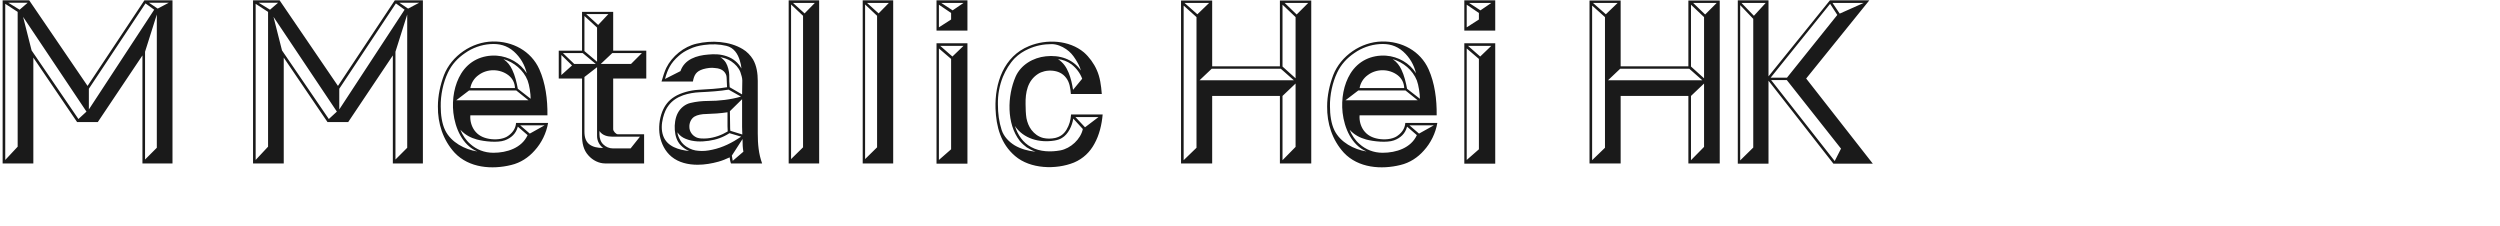 <svg 
 xmlns="http://www.w3.org/2000/svg"
 xmlns:xlink="http://www.w3.org/1999/xlink"
 width="218.722mm" height="19.756mm">
<path fill-rule="evenodd"  fill="rgb(26, 26, 26)"
 d="M619.274,54.117 L606.240,54.117 L584.783,26.683 L584.783,54.117 L574.630,54.117 L574.630,0.113 L584.783,0.113 L584.783,25.243 L605.088,0.113 L618.121,0.113 L597.240,25.963 L619.274,54.117 ZM575.422,53.037 L579.742,48.789 L579.742,6.233 L575.422,1.697 L575.422,53.037 ZM575.854,0.977 L579.958,5.225 L583.847,0.977 L575.854,0.977 ZM606.672,53.253 L608.761,49.149 L590.831,26.467 L585.647,26.467 L606.672,53.253 ZM616.249,0.977 L605.952,0.977 L608.329,4.505 L616.249,0.977 ZM607.537,4.937 L605.160,1.265 L585.503,25.675 L590.903,25.675 L607.537,4.937 ZM558.289,31.723 L535.895,31.723 L535.895,54.045 L525.598,54.045 L525.598,0.185 L535.895,0.185 L535.895,21.930 L558.289,21.930 L558.289,0.185 L568.658,0.185 L568.658,54.045 L558.289,54.045 L558.289,31.723 ZM526.462,52.965 L530.711,48.861 L530.711,5.657 L526.462,1.841 L526.462,52.965 ZM526.750,0.977 L530.999,4.721 L534.887,0.977 L526.750,0.977 ZM535.751,22.722 L531.719,26.539 L562.897,26.539 L558.577,22.722 L535.751,22.722 ZM559.153,22.002 L563.473,25.891 L563.473,5.657 L559.153,1.553 L559.153,22.002 ZM567.650,0.977 L559.873,0.977 L563.833,4.793 L567.650,0.977 ZM559.153,52.965 L563.473,48.573 L563.473,27.619 L559.153,31.723 L559.153,52.965 ZM484.200,14.298 L494.424,14.298 L494.424,54.117 L484.200,54.117 L484.200,14.298 ZM493.128,15.162 L485.424,15.162 L489.456,18.690 L493.128,15.162 ZM484.992,52.893 L489.024,49.365 L489.024,19.482 L484.992,16.026 L484.992,52.893 ZM484.200,0.113 L494.424,0.113 L494.424,10.121 L484.200,10.121 L484.200,0.113 ZM493.128,0.977 L485.784,0.977 L489.528,3.425 L493.128,0.977 ZM484.992,9.041 L489.024,6.449 L489.024,4.289 L484.992,1.553 L484.992,9.041 ZM455.761,45.908 C457.850,46.269 460.154,46.052 461.666,45.188 C463.322,44.180 464.546,42.668 464.690,40.652 L475.275,40.652 C474.699,44.036 473.115,47.277 470.811,49.797 C468.795,52.101 466.130,53.829 463.106,54.549 C456.770,56.133 449.137,55.557 444.384,50.517 C440.496,46.269 438.768,40.796 438.840,35.180 C438.840,31.651 439.632,28.051 440.856,24.811 C443.376,18.402 450.073,13.866 456.914,13.722 C463.466,13.578 469.659,16.818 472.395,22.938 C474.411,27.475 475.131,32.803 475.059,38.132 L449.569,38.132 C449.425,39.932 449.929,41.660 450.865,43.028 C452.089,44.756 453.745,45.548 455.761,45.908 ZM474.123,41.444 L466.058,41.444 L469.227,44.180 L474.123,41.444 ZM463.970,17.034 C461.666,15.018 459.146,14.370 456.121,14.586 C453.169,14.802 450.289,15.810 447.841,17.538 C445.393,19.194 443.448,21.282 442.152,24.019 C440.568,27.331 439.704,31.507 439.776,35.180 C439.776,37.844 440.136,40.868 441.288,43.172 C443.232,47.061 447.697,49.437 451.873,50.085 C446.905,47.997 444.528,42.308 443.952,37.268 C443.448,32.731 444.312,27.907 446.545,24.307 C449.137,20.130 453.457,18.114 458.282,18.402 C462.314,18.690 466.130,20.850 468.219,24.235 C467.570,21.426 466.130,18.978 463.970,17.034 ZM449.569,29.131 L464.330,29.131 C464.258,27.331 463.466,25.891 462.170,24.883 C459.362,22.722 455.185,22.650 452.305,24.811 C450.865,25.819 449.857,27.403 449.569,29.131 ZM468.507,26.611 C467.138,23.155 463.970,20.562 460.514,19.554 C461.882,20.490 462.746,21.642 463.394,23.010 C464.330,24.955 464.906,27.331 465.266,29.347 L469.515,32.659 C469.515,31.003 469.083,28.123 468.507,26.611 ZM468.795,33.163 L464.762,29.923 L449.137,29.923 L444.888,33.163 L468.795,33.163 ZM446.257,42.884 C446.977,44.684 448.129,46.413 449.569,47.637 C451.585,49.437 454.177,50.517 457.202,50.517 C461.666,50.517 466.562,48.933 468.507,44.684 L465.266,41.876 C464.690,44.180 463.106,45.620 460.946,46.413 C458.570,47.277 454.105,46.773 451.729,46.124 C449.641,45.548 447.841,44.612 446.257,42.884 ZM423.219,31.723 L400.825,31.723 L400.825,54.045 L390.528,54.045 L390.528,0.185 L400.825,0.185 L400.825,21.930 L423.219,21.930 L423.219,0.185 L433.588,0.185 L433.588,54.045 L423.219,54.045 L423.219,31.723 ZM391.393,52.965 L395.641,48.861 L395.641,5.657 L391.393,1.841 L391.393,52.965 ZM391.681,0.977 L395.929,4.721 L399.817,0.977 L391.681,0.977 ZM400.681,22.722 L396.649,26.539 L427.828,26.539 L423.507,22.722 L400.681,22.722 ZM424.083,22.002 L428.404,25.891 L428.404,5.657 L424.083,1.553 L424.083,22.002 ZM432.580,0.977 L424.803,0.977 L428.764,4.793 L432.580,0.977 ZM424.083,52.965 L428.404,48.573 L428.404,27.619 L424.083,31.723 L424.083,52.965 ZM339.410,39.068 C339.698,40.508 340.202,41.804 341.066,42.956 C342.074,44.252 343.298,45.188 344.954,45.620 C346.250,45.908 347.546,45.908 348.915,45.620 C350.643,45.188 351.723,44.396 352.659,42.884 C353.595,41.300 354.027,39.788 354.171,37.844 L364.612,37.844 C364.324,41.156 363.532,44.612 361.876,47.565 C360.436,50.229 358.203,52.461 355.107,53.757 C349.203,56.133 340.706,55.917 335.665,51.597 C330.913,47.565 329.401,41.876 329.185,35.900 C328.897,27.475 331.921,18.618 340.274,15.234 C346.034,12.858 353.523,13.218 358.419,17.322 C360.148,18.834 361.732,20.994 362.668,23.155 C363.748,25.531 364.108,28.267 364.324,31.075 L354.099,31.075 C353.955,29.131 353.667,27.259 352.587,25.819 C351.435,24.235 349.779,23.515 347.906,23.371 C346.178,23.227 344.450,23.659 343.226,24.451 C339.770,26.683 339.050,30.571 339.122,34.387 C339.122,35.828 339.194,37.772 339.410,39.068 ZM363.244,38.708 L355.611,38.708 L358.779,42.092 L363.244,38.708 ZM353.379,24.091 C354.099,25.891 354.531,27.763 354.819,29.707 L357.843,26.035 C357.195,24.235 355.899,22.506 354.315,21.282 C352.947,20.274 351.363,19.698 349.851,19.554 C351.579,20.706 352.587,22.146 353.379,24.091 ZM345.818,18.618 C350.355,18.114 354.747,19.482 357.411,23.299 C357.051,21.930 356.331,20.706 355.611,19.554 C354.747,18.186 353.883,17.178 352.515,16.242 C351.147,15.306 349.419,14.586 347.762,14.586 C345.098,14.586 342.506,15.090 340.130,16.170 C338.474,16.890 336.889,17.898 335.521,19.266 C333.865,20.994 332.569,23.155 331.633,25.387 C330.481,28.267 329.905,31.363 329.977,34.531 C329.977,37.484 330.337,40.292 331.201,42.956 C331.921,45.188 333.649,46.917 335.521,48.069 C337.610,49.293 340.058,49.941 342.434,50.157 C341.354,49.797 340.418,49.293 339.482,48.717 C338.618,48.069 337.898,47.421 337.178,46.557 C332.785,40.868 333.073,31.723 335.809,25.387 C337.538,21.426 341.642,19.050 345.818,18.618 ZM335.593,41.660 C336.529,44.612 338.258,47.205 340.994,48.645 C343.946,50.229 347.474,50.301 350.643,49.725 C354.027,49.077 357.339,46.052 358.059,42.668 L354.891,39.212 C354.531,41.588 353.235,44.396 351.147,45.620 C350.355,46.124 349.491,46.341 348.627,46.485 C343.730,47.277 338.474,45.908 335.593,41.660 ZM309.674,14.298 L319.899,14.298 L319.899,54.117 L309.674,54.117 L309.674,14.298 ZM318.603,15.162 L310.898,15.162 L314.931,18.690 L318.603,15.162 ZM310.466,52.893 L314.499,49.365 L314.499,19.482 L310.466,16.026 L310.466,52.893 ZM309.674,0.113 L319.899,0.113 L319.899,10.121 L309.674,10.121 L309.674,0.113 ZM318.603,0.977 L311.258,0.977 L315.003,3.425 L318.603,0.977 ZM310.466,9.041 L314.499,6.449 L314.499,4.289 L310.466,1.553 L310.466,9.041 ZM285.267,0.113 L295.348,0.113 L295.348,54.045 L285.267,54.045 L285.267,0.113 ZM293.908,0.977 L286.707,0.977 L290.524,4.433 L293.908,0.977 ZM286.059,52.605 L290.020,48.717 L290.020,5.225 L286.059,1.481 L286.059,52.605 ZM260.788,0.113 L270.869,0.113 L270.869,54.045 L260.788,54.045 L260.788,0.113 ZM269.429,0.977 L262.228,0.977 L266.045,4.433 L269.429,0.977 ZM261.580,52.605 L265.541,48.717 L265.541,5.225 L261.580,1.481 L261.580,52.605 ZM241.279,52.029 C240.054,52.605 238.830,53.109 237.534,53.469 C235.446,54.045 233.070,54.477 230.694,54.477 C227.525,54.477 224.429,53.757 222.053,51.813 C219.893,50.013 218.669,47.493 218.165,44.828 C217.733,42.236 218.021,39.428 218.957,36.980 C219.821,34.820 221.045,33.235 222.989,32.011 C225.149,30.643 228.317,29.851 230.766,29.707 C234.438,29.491 237.390,29.347 240.414,28.843 C240.342,27.763 240.342,26.683 240.270,25.675 C240.270,24.811 239.838,24.091 239.334,23.587 C238.686,22.938 237.678,22.578 236.526,22.506 C235.158,22.290 233.790,22.506 232.494,22.866 C230.190,23.587 229.542,24.739 229.110,26.971 L218.741,26.971 C219.173,25.387 219.821,23.443 220.325,22.434 C222.197,18.618 226.157,15.378 230.334,14.442 C235.230,13.290 241.207,13.578 245.599,16.242 C246.967,17.034 248.191,18.330 248.983,19.626 C250.207,21.714 250.567,24.307 250.567,26.755 L250.567,44.108 C250.567,47.637 250.855,50.877 252.007,54.045 L241.711,54.045 C241.495,53.541 241.351,52.749 241.279,52.029 ZM230.982,49.869 C232.422,50.013 233.934,49.869 235.518,49.509 C238.974,48.789 242.071,47.205 245.095,45.188 L241.207,44.036 C239.118,45.404 236.886,46.197 234.366,46.557 C231.846,46.917 229.182,46.917 226.733,45.908 C225.653,45.476 224.717,44.828 223.997,43.748 C224.069,44.684 224.501,45.620 225.005,46.485 C225.509,47.349 226.301,48.069 227.093,48.573 C228.317,49.365 229.614,49.797 230.982,49.869 ZM240.631,43.460 C240.631,42.956 240.559,42.164 240.559,41.732 L240.559,37.124 C238.254,37.484 235.806,37.628 233.502,37.700 C232.134,37.700 230.550,37.988 229.614,38.564 C228.461,39.284 227.885,40.724 227.957,42.020 C227.957,43.316 228.749,44.540 229.830,45.188 C230.910,45.908 232.494,45.836 233.790,45.764 C236.238,45.548 238.614,44.684 240.631,43.460 ZM231.414,30.499 C229.542,30.571 227.525,30.931 225.869,31.507 C223.853,32.227 222.269,33.307 221.117,34.820 C220.253,35.900 219.677,37.268 219.245,38.924 C218.741,40.940 218.597,43.028 219.317,44.972 C220.613,48.501 224.501,49.581 227.885,49.941 C226.877,49.509 225.869,48.861 225.077,47.997 C223.781,46.629 223.277,44.900 223.133,42.956 C222.989,41.156 223.277,38.924 224.141,37.340 C225.005,35.684 226.661,34.387 228.389,34.027 C230.190,33.595 232.206,33.379 234.150,33.379 C237.750,33.379 241.639,32.947 245.023,31.939 L240.919,29.635 C238.110,30.139 234.438,30.355 231.414,30.499 ZM244.663,20.130 C244.015,17.826 242.647,15.738 240.198,15.162 C237.822,14.586 235.374,14.514 232.782,14.874 C231.054,15.090 229.398,15.522 227.957,16.242 C226.661,16.818 225.437,17.538 224.357,18.546 C221.837,20.778 220.757,22.866 219.893,26.107 L225.005,23.515 C226.373,19.554 230.406,18.330 234.150,18.042 C236.238,17.826 238.326,17.898 240.342,18.618 C242.431,19.338 244.087,20.706 245.167,22.650 C245.095,21.858 244.951,20.994 244.663,20.130 ZM244.807,23.803 C244.231,22.362 243.151,21.210 241.783,20.274 C240.703,19.554 239.406,19.122 238.182,18.906 C238.974,19.410 239.622,20.058 240.054,20.778 C240.703,21.858 241.135,23.731 241.135,24.739 C241.135,26.323 241.135,27.619 241.279,28.843 L245.383,31.219 C245.383,29.563 245.455,28.195 245.455,26.611 C245.455,25.747 245.095,24.667 244.807,23.803 ZM245.383,41.948 L245.383,32.803 L241.351,36.764 L241.423,41.588 C241.423,42.092 241.423,42.812 241.495,43.244 L245.455,44.468 C245.455,43.676 245.383,42.812 245.383,41.948 ZM242.287,53.181 L245.815,50.157 C245.599,49.077 245.527,47.493 245.527,45.980 L241.999,51.453 C242.071,51.957 242.215,52.677 242.287,53.181 ZM202.759,42.740 C202.759,43.388 203.695,44.396 204.271,44.396 L212.984,44.396 L212.984,54.045 L200.095,54.045 C198.079,54.045 195.990,53.037 194.550,51.381 C192.894,49.581 192.462,47.205 192.462,44.828 L192.462,25.963 L184.757,25.963 L184.757,16.746 L192.462,16.746 L192.462,3.929 L202.759,3.929 L202.759,16.746 L213.704,16.746 L213.704,25.963 L202.759,25.963 L202.759,42.740 ZM202.687,49.077 L208.519,49.077 L211.616,45.188 L202.399,45.188 C201.031,45.188 199.159,44.828 198.223,43.316 L198.223,44.396 C198.223,45.764 198.655,46.989 199.519,47.781 C200.311,48.573 201.463,49.077 202.687,49.077 ZM193.254,43.532 C193.254,45.476 193.758,46.773 194.766,47.637 C195.918,48.573 197.503,48.933 199.447,48.933 C198.223,48.069 197.430,46.557 197.430,45.044 L197.430,22.218 L193.254,25.459 L193.254,43.532 ZM185.621,24.811 L189.150,21.642 L185.621,18.186 L185.621,24.811 ZM186.126,17.538 L189.870,21.138 L196.998,21.138 L192.678,17.538 L186.126,17.538 ZM193.254,16.890 L197.430,20.418 L197.430,9.113 L193.254,5.297 L193.254,16.890 ZM193.830,4.649 L197.791,8.249 L201.175,4.649 L193.830,4.649 ZM208.663,21.138 L212.264,17.538 L202.471,17.538 L198.655,21.138 L208.663,21.138 ZM161.720,45.908 C163.808,46.269 166.112,46.052 167.624,45.188 C169.280,44.180 170.505,42.668 170.649,40.652 L181.233,40.652 C180.657,44.036 179.073,47.277 176.769,49.797 C174.753,52.101 172.089,53.829 169.064,54.549 C162.728,56.133 155.095,55.557 150.343,50.517 C146.454,46.269 144.726,40.796 144.798,35.180 C144.798,31.651 145.590,28.051 146.814,24.811 C149.335,18.402 156.031,13.866 162.872,13.722 C169.424,13.578 175.617,16.818 178.353,22.938 C180.369,27.475 181.089,32.803 181.017,38.132 L155.527,38.132 C155.383,39.932 155.887,41.660 156.823,43.028 C158.047,44.756 159.704,45.548 161.720,45.908 ZM180.081,41.444 L172.017,41.444 L175.185,44.180 L180.081,41.444 ZM169.928,17.034 C167.624,15.018 165.104,14.370 162.080,14.586 C159.128,14.802 156.247,15.810 153.799,17.538 C151.351,19.194 149.407,21.282 148.111,24.019 C146.526,27.331 145.662,31.507 145.734,35.180 C145.734,37.844 146.094,40.868 147.247,43.172 C149.191,47.061 153.655,49.437 157.831,50.085 C152.863,47.997 150.487,42.308 149.911,37.268 C149.407,32.731 150.271,27.907 152.503,24.307 C155.095,20.130 159.416,18.114 164.240,18.402 C168.272,18.690 172.089,20.850 174.177,24.235 C173.529,21.426 172.089,18.978 169.928,17.034 ZM155.527,29.131 L170.289,29.131 C170.217,27.331 169.424,25.891 168.128,24.883 C165.320,22.722 161.144,22.650 158.263,24.811 C156.823,25.819 155.815,27.403 155.527,29.131 ZM174.465,26.611 C173.097,23.155 169.928,20.562 166.472,19.554 C167.840,20.490 168.704,21.642 169.352,23.010 C170.289,24.955 170.865,27.331 171.225,29.347 L175.473,32.659 C175.473,31.003 175.041,28.123 174.465,26.611 ZM174.753,33.163 L170.721,29.923 L155.095,29.923 L150.847,33.163 L174.753,33.163 ZM152.215,42.884 C152.935,44.684 154.087,46.413 155.527,47.637 C157.543,49.437 160.136,50.517 163.160,50.517 C167.624,50.517 172.521,48.933 174.465,44.684 L171.225,41.876 C170.649,44.180 169.064,45.620 166.904,46.413 C164.528,47.277 160.064,46.773 157.687,46.124 C155.599,45.548 153.799,44.612 152.215,42.884 ZM129.899,18.330 L115.138,40.364 L108.297,40.364 L93.824,19.050 L93.824,54.045 L83.671,54.045 L83.671,0.113 L92.456,0.113 L111.753,28.411 L130.547,0.113 L139.836,0.113 L139.836,54.045 L129.899,54.045 L129.899,18.330 ZM84.535,52.893 L88.639,48.501 L88.639,3.929 L84.535,1.265 L84.535,52.893 ZM85.543,0.905 L89.288,3.209 L91.952,0.905 L85.543,0.905 ZM90.440,5.585 L93.248,16.674 L108.729,39.356 L111.393,36.908 L90.440,5.585 ZM112.186,29.347 L112.186,36.188 L133.787,3.209 L130.907,1.121 L112.186,29.347 ZM138.612,0.905 L132.059,0.905 L134.939,2.849 L138.612,0.905 ZM130.763,52.749 L134.651,48.861 L134.651,4.793 L130.763,17.106 L130.763,52.749 ZM47.100,18.330 L32.339,40.364 L25.498,40.364 L11.025,19.050 L11.025,54.045 L0.872,54.045 L0.872,0.113 L9.657,0.113 L28.954,28.411 L47.748,0.113 L57.037,0.113 L57.037,54.045 L47.100,54.045 L47.100,18.330 ZM1.736,52.893 L5.840,48.501 L5.840,3.929 L1.736,1.265 L1.736,52.893 ZM2.744,0.905 L6.488,3.209 L9.152,0.905 L2.744,0.905 ZM7.640,5.585 L10.449,16.674 L25.930,39.356 L28.594,36.908 L7.640,5.585 ZM29.386,29.347 L29.386,36.188 L50.988,3.209 L48.108,1.121 L29.386,29.347 ZM55.813,0.905 L49.260,0.905 L52.140,2.849 L55.813,0.905 ZM47.964,52.749 L51.852,48.861 L51.852,4.793 L47.964,17.106 L47.964,52.749 Z"/>
</svg>